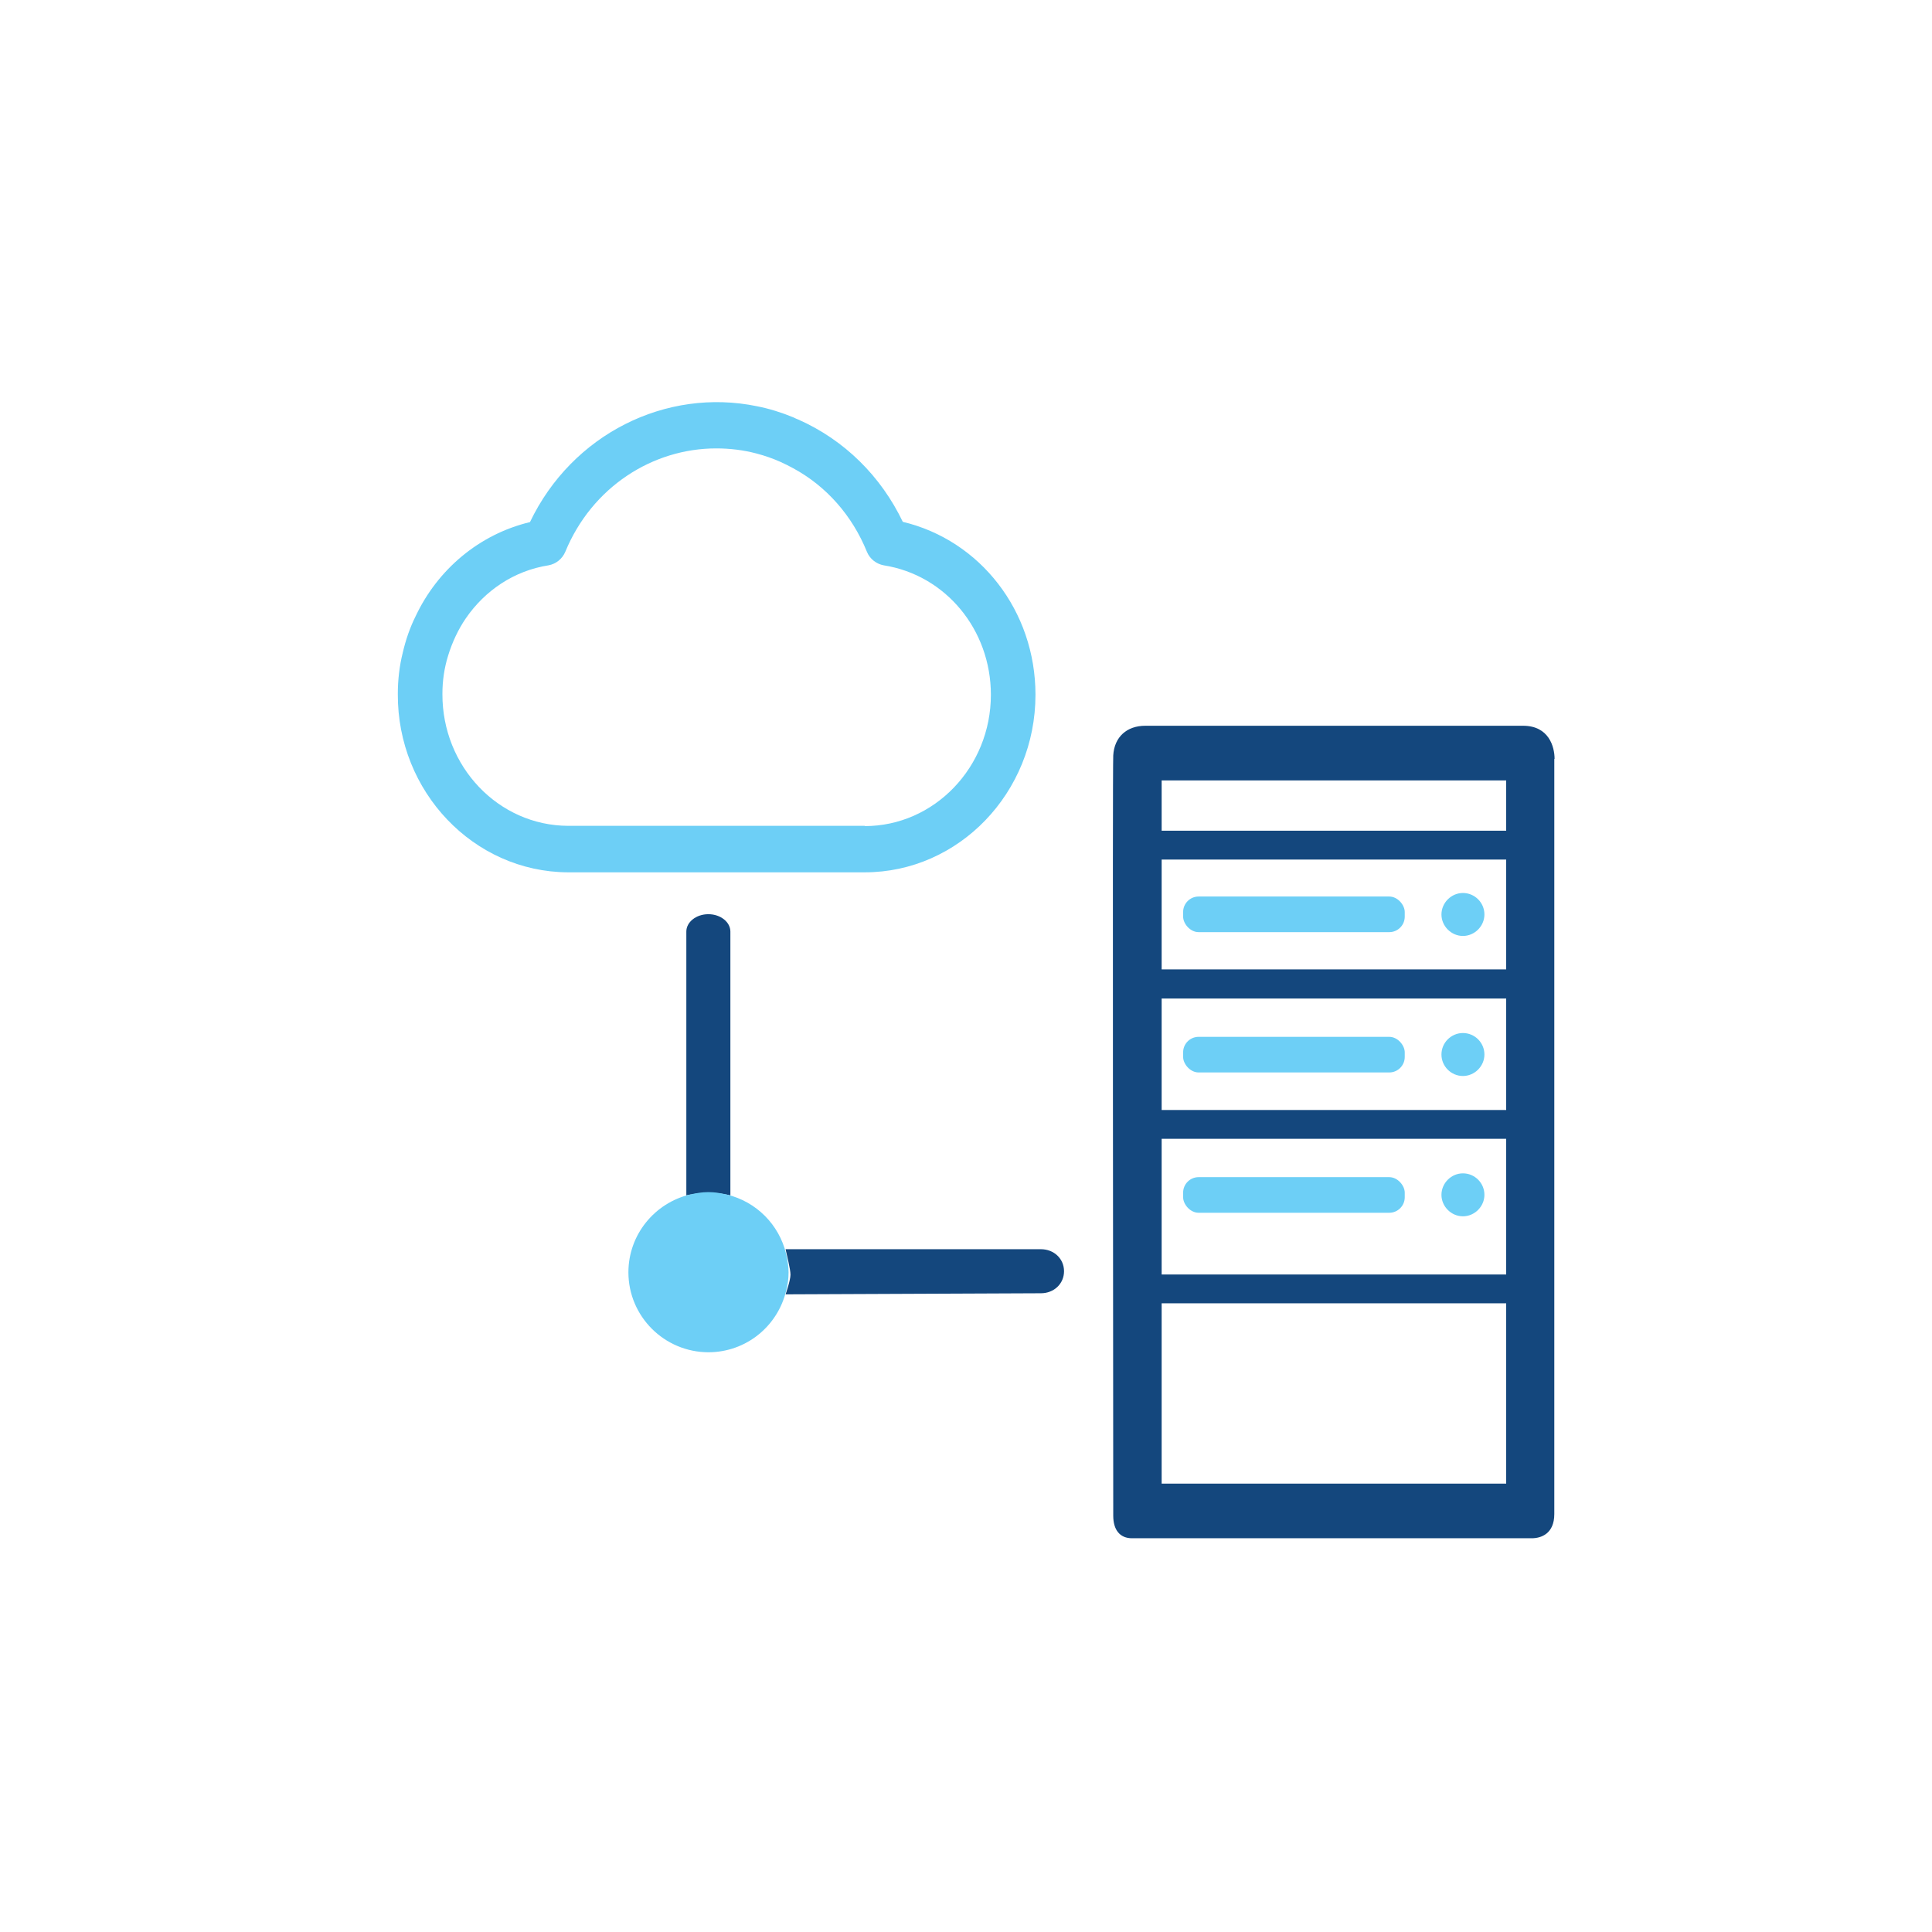 <?xml version="1.0" encoding="UTF-8"?>
<svg id="ICONS" xmlns="http://www.w3.org/2000/svg" viewBox="0 0 71.05 71.05">
  <defs>
    <style>
      .cls-1 {
        fill: #14477d;
      }

      .cls-2 {
        fill: #6dcff6;
      }
    </style>
  </defs>
  <g id="Art12">
    <g id="cloud-database">
      <path class="cls-2" d="m33.21,19.21c-.81-1.7-2.16-3.03-3.85-3.78-.06-.02-.12-.05-.18-.08-.44-.18-.88-.32-1.34-.41-3.34-.69-6.8,1.02-8.35,4.26-1.87.45-3.39,1.74-4.2,3.45-.21.42-.37.88-.48,1.36-.12.48-.18.99-.18,1.51-.02,3.6,2.79,6.54,6.25,6.56h10.92c3.46,0,6.28-2.93,6.28-6.53,0-3.08-2.03-5.68-4.88-6.36m-1.4,11.18h-10.91c-2.56-.01-4.63-2.18-4.62-4.85,0-.49.07-.96.21-1.41.15-.49.37-.96.65-1.37.7-1.02,1.77-1.75,3.04-1.95.28-.05.51-.24.62-.5.98-2.38,3.21-3.8,5.55-3.8.5,0,1,.06,1.49.19.3.08.59.18.88.31.16.07.31.15.46.23,1.22.66,2.17,1.74,2.71,3.07.11.27.35.45.62.5,2.28.36,3.94,2.37,3.94,4.76,0,2.66-2.08,4.83-4.64,4.83"/>
    </g>
    <g id="DataBank">
      <rect class="cls-2" x="43.51" y="32.97" width="8.15" height="1.31" rx=".57" ry=".57"/>
      <path class="cls-2" d="m54.59,33.63c0-.44-.36-.79-.79-.79s-.79.36-.79.79.36.79.79.79.79-.36.79-.79"/>
      <rect class="cls-2" x="43.51" y="38.13" width="8.15" height="1.31" rx=".57" ry=".57"/>
      <path class="cls-2" d="m54.59,38.78c0-.44-.36-.79-.79-.79s-.79.35-.79.79.36.79.79.79.79-.36.79-.79"/>
      <rect class="cls-2" x="43.51" y="43.29" width="8.15" height="1.31" rx=".57" ry=".57"/>
      <path class="cls-2" d="m54.59,43.94c0-.44-.36-.79-.79-.79s-.79.36-.79.79.36.79.79.79.79-.36.79-.79"/>
      <path class="cls-1" d="m57.17,27.91c0-.45-.21-1.22-1.16-1.22h-13.89c-.68,0-1.14.41-1.18,1.09-.03.61,0,23.29,0,27.96,0,.53.25.83.69.83h14.7c.35,0,.83-.17.83-.89,0-4.82,0-27.55,0-27.77Zm-1.78,26.65h-12.67v-6.63h12.67v-1.06h-12.67v-4.99h12.67v12.68Zm0-13.74h-12.67v-4.1h12.67v4.1Zm0-5.17h-12.67v-4.04h12.67v4.04Zm0-5.1h-12.67v-1.85h12.67v1.85Z"/>
    </g>
    <g>
      <path class="cls-1" d="m25.41,43.93c.46-.09.84-.09,1.3,0l.15.03v-9.7c0-.35-.36-.64-.81-.64s-.81.29-.81.64v9.7l.15-.03Z"/>
      <path class="cls-1" d="m28.89,47.6l9.39-.04c.48,0,.85-.35.85-.81s-.37-.81-.85-.81h-9.39c.05.24.18.73.18.94s-.18.72-.18.72Z"/>
      <path class="cls-2" d="m26.06,49.73c-1.63,0-2.95-1.32-2.95-2.94,0-1.39.97-2.55,2.26-2.86.22-.05.45-.09.68-.09s.46.04.68.09c1.08.26,1.92,1.1,2.18,2.18.05.22.09.45.09.68s-.03.46-.09.68c-.31,1.3-1.47,2.26-2.86,2.26"/>
    </g>
  </g>
</svg>